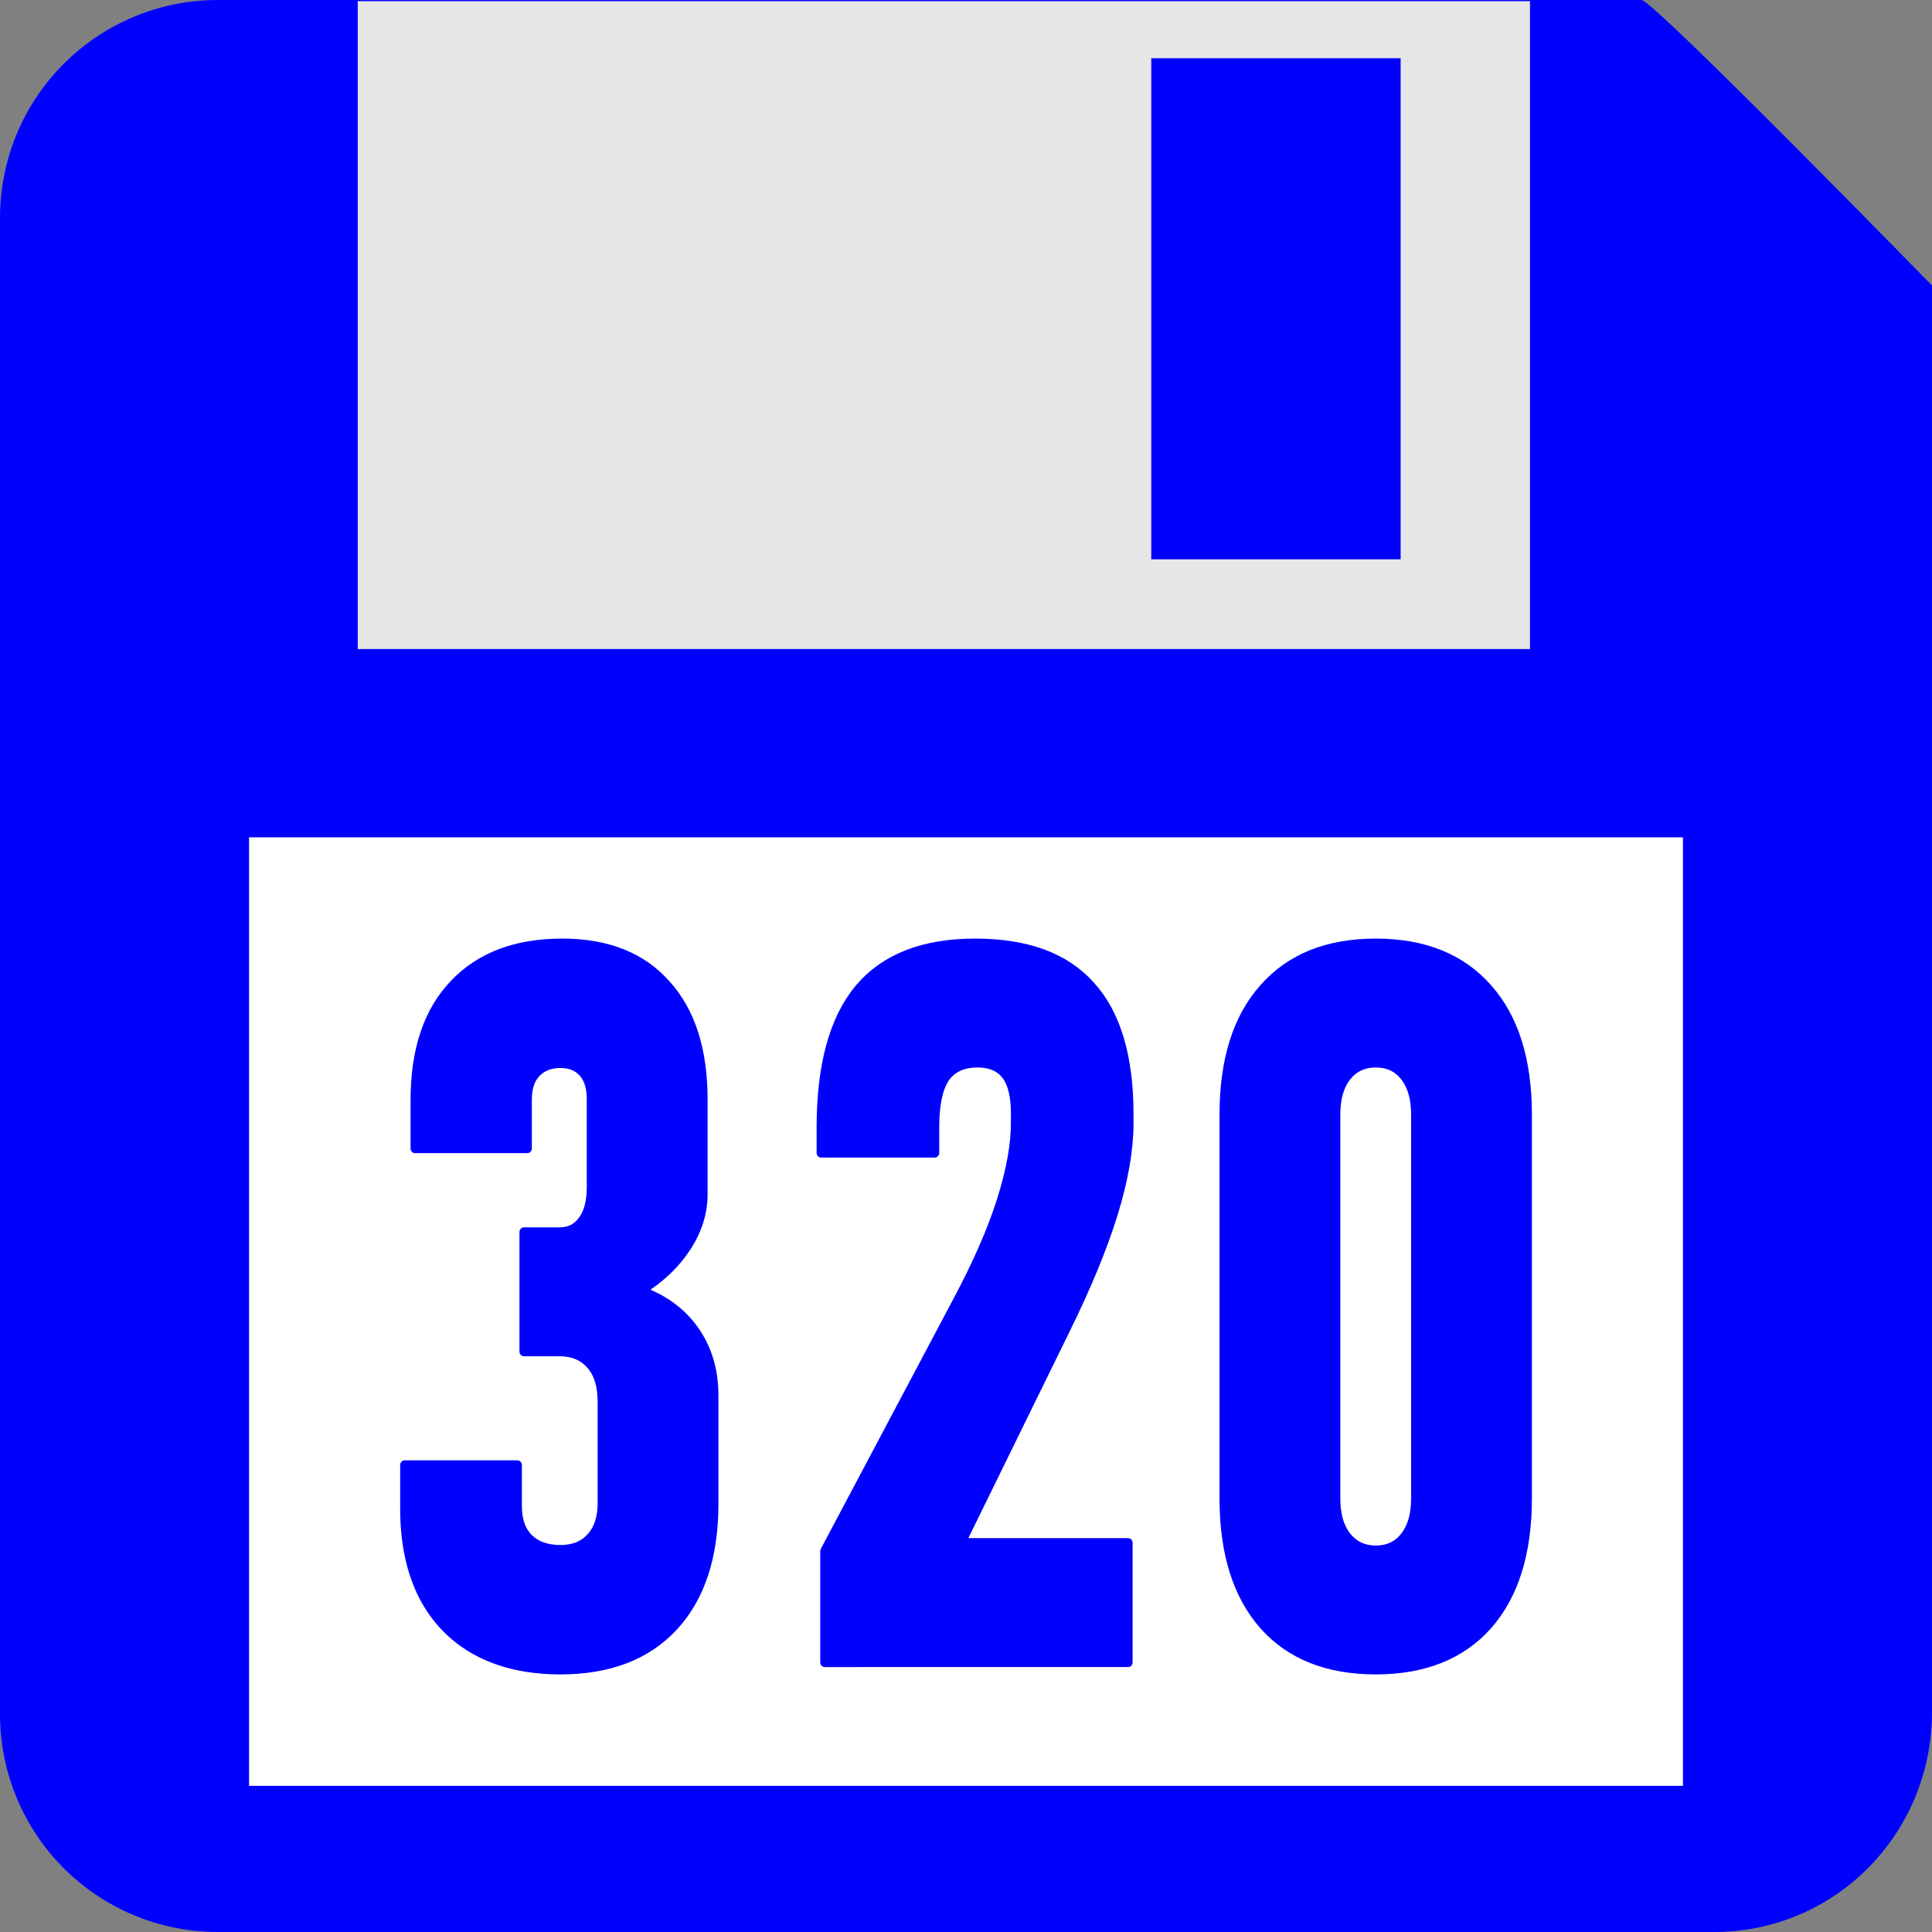 <?xml version="1.0" encoding="UTF-8" standalone="no"?>
<!--?xml version="1.0" encoding="utf-8"?-->

<!-- Generator: Adobe Illustrator 18.1.1, SVG Export Plug-In . SVG Version: 6.00 Build 0)  -->

<svg
   version="1.1"
   id="_x32_"
   x="0px"
   y="0px"
   viewBox="0 0 512 512"
   style="width: 256px; height: 256px; opacity: 1;"
   xml:space="preserve"
   sodipodi:docname="fdd_1dd_320k.svg"
   inkscape:version="1.2.1 (9c6d41e410, 2022-07-14)"
   xmlns:inkscape="http://www.inkscape.org/namespaces/inkscape"
   xmlns:sodipodi="http://sodipodi.sourceforge.net/DTD/sodipodi-0.dtd"
   xmlns="http://www.w3.org/2000/svg"
   xmlns:svg="http://www.w3.org/2000/svg"><rect x="0" y="0" width="512" height="512" fill="#808080" stroke="none"/><defs
   id="defs16524" /><sodipodi:namedview
   id="namedview16522"
   pagecolor="#ffffff"
   bordercolor="#000000"
   borderopacity="0.25"
   inkscape:showpageshadow="2"
   inkscape:pageopacity="0.0"
   inkscape:pagecheckerboard="true"
   inkscape:deskcolor="#d1d1d1"
   showgrid="false"
   inkscape:zoom="1.6191406"
   inkscape:cx="239.9421"
   inkscape:cy="242.72135"
   inkscape:window-width="1920"
   inkscape:window-height="1009"
   inkscape:window-x="-8"
   inkscape:window-y="-8"
   inkscape:window-maximized="1"
   inkscape:current-layer="_x32_" />
<style
   type="text/css"
   id="style16513">
	.st0{fill:#4BCC4B;}
</style>

<path
   id="rect2357"
   style="font-variation-settings:'wght' 700;fill:#0000ff;stroke-width:1.031;stroke-linejoin:round;stroke-miterlimit:40"
   d="M 57.825,0 H 435.029 c 3.169,0 80.059,78.823 80.059,78.823 L 512,454.175 C 511.736,486.209 486.21,512 454.175,512 H 57.825 C 25.79,512 0,486.21 0,454.175 V 57.825 C 0,25.79 25.79,0 57.825,0 Z"
   sodipodi:nodetypes="sscssssss" /><rect
   style="font-variation-settings:'wght' 700;fill:#ffffff;fill-opacity:1;stroke:none;stroke-width:1.013;stroke-linejoin:round;stroke-miterlimit:40;stroke-dasharray:none;stroke-opacity:1"
   id="rect4749"
   width="380"
   height="251.368"
   x="66"
   y="221.899"
   rx="0"
   ry="0" /><rect
   style="font-variation-settings:'wght' 700;fill:#e6e6e6;fill-opacity:1;stroke:none;stroke-width:0.757;stroke-linejoin:round;stroke-miterlimit:40;stroke-dasharray:none;stroke-opacity:1"
   id="rect4749-1"
   width="310.659"
   height="171.696"
   x="94.803"
   y="0.309"
   rx="0"
   ry="0" /><rect
   style="font-variation-settings:'wght' 700;fill:#0000ff;fill-opacity:1;stroke:none;stroke-width:1.354;stroke-linejoin:round;stroke-miterlimit:40;stroke-dasharray:none;stroke-opacity:1"
   id="rect4825"
   width="66.084"
   height="132.786"
   x="305.1"
   y="15.44" /><g
   aria-label="320"
   transform="scale(0.961,1.041)"
   id="text29221"
   style="font-size:255.181px;line-height:0;font-family:Bahnschrift;-inkscape-font-specification:'Bahnschrift, @wght=700';font-variant-numeric:proportional-nums;font-variation-settings:'wght' 700;letter-spacing:-23.215px;fill:#0000ff;stroke:#0000ff;stroke-width:2.412;stroke-linejoin:round;stroke-miterlimit:40"><path
     d="m 154.548,425.051 q -13.457,0 -23.176,-4.859 -9.594,-4.859 -14.703,-13.955 -5.109,-9.22 -5.109,-22.179 v -11.089 h 31.15 v 10.466 q 0,5.358 3.115,8.224 3.115,2.866 8.722,2.866 5.358,0 8.348,-3.115 3.115,-3.115 3.115,-8.722 v -25.792 q 0,-6.23 -3.115,-9.47 -3.115,-3.364 -8.597,-3.364 h -9.843 V 313.658 h 9.843 q 4.112,0 6.355,-2.99 2.367,-2.99 2.367,-8.473 v -22.428 q 0,-4.361 -2.243,-6.728 -2.243,-2.367 -6.23,-2.367 -4.236,0 -6.728,2.492 -2.367,2.367 -2.367,6.853 v 12.335 h -31.025 v -12.335 q 0,-19.064 10.716,-29.406 10.716,-10.466 29.904,-10.466 18.565,0 28.658,10.466 10.217,10.342 10.217,29.281 v 24.172 q 0,6.978 -4.61,13.457 -4.486,6.355 -12.709,11.089 9.594,3.115 14.952,10.093 5.358,6.978 5.358,16.572 v 27.537 q 0,20.185 -11.214,31.275 -11.089,10.965 -31.15,10.965 z"
     id="path29296" /><path
     d="m 227.4,423.182 v -28.284 l 36.508,-63.546 q 8.348,-14.454 12.211,-25.792 3.863,-11.339 3.863,-19.687 v -2.367 q 0,-6.604 -2.492,-9.719 -2.492,-3.24 -7.974,-3.24 -6.105,0 -8.971,3.987 -2.741,3.987 -2.741,12.46 v 6.479 h -31.399 v -6.479 q 0,-23.674 10.466,-35.262 10.591,-11.588 32.022,-11.588 21.431,0 31.898,10.84 10.591,10.716 10.591,32.645 v 2.367 q 0,9.968 -4.361,23.051 -4.361,12.958 -13.208,29.53 l -28.783,54.201 h 46.102 v 30.402 z"
     id="path29298" /><path
     d="m 379.373,425.051 q -19.936,0 -30.901,-11.339 -10.965,-11.463 -10.965,-32.271 v -97.686 q 0,-20.808 10.965,-32.147 10.965,-11.463 30.901,-11.463 19.936,0 30.901,11.463 10.965,11.339 10.965,32.147 v 97.686 q 0,20.808 -10.965,32.271 -10.965,11.339 -30.901,11.339 z m 0,-30.402 q 5.109,0 7.974,-3.489 2.99,-3.489 2.99,-9.719 v -97.686 q 0,-6.23 -2.99,-9.719 -2.866,-3.489 -7.974,-3.489 -4.984,0 -7.974,3.489 -2.99,3.489 -2.99,9.719 v 97.686 q 0,6.23 2.99,9.719 2.99,3.489 7.974,3.489 z"
     id="path29300" /></g></svg>
